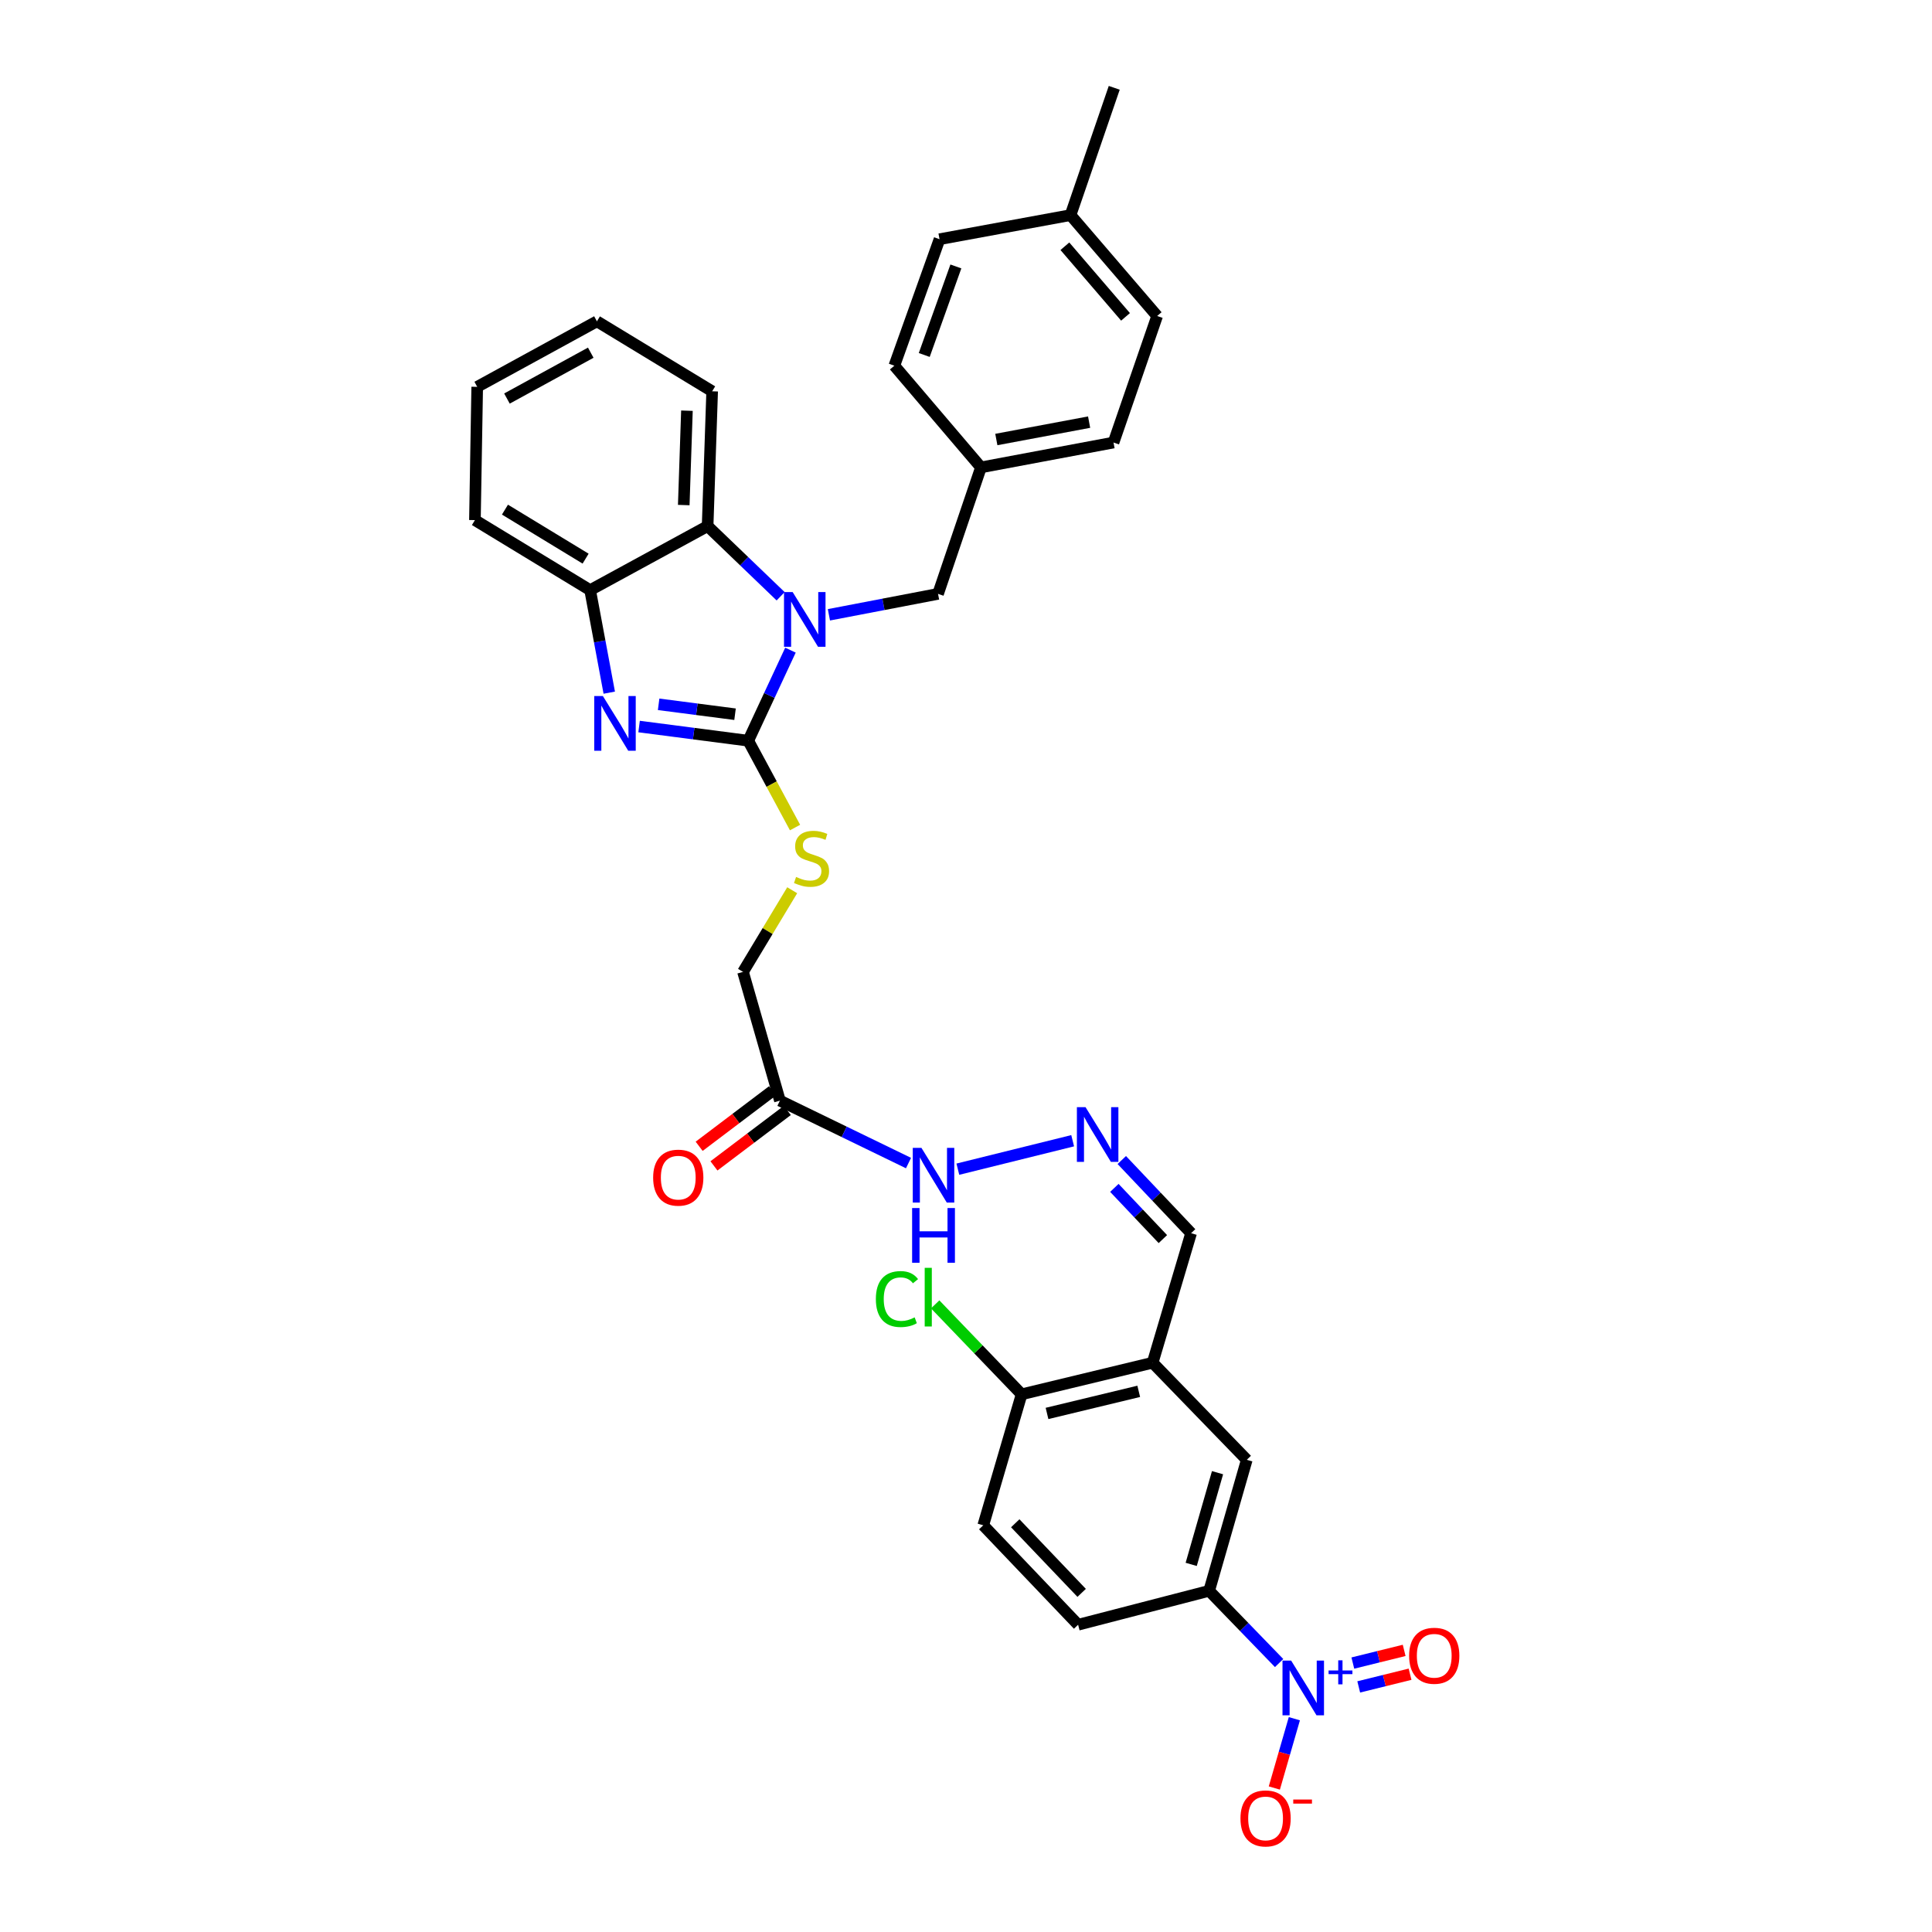 <?xml version='1.0' encoding='iso-8859-1'?>
<svg version='1.1' baseProfile='full'
              xmlns='http://www.w3.org/2000/svg'
                      xmlns:rdkit='http://www.rdkit.org/xml'
                      xmlns:xlink='http://www.w3.org/1999/xlink'
                  xml:space='preserve'
width='1000px' height='1000px' viewBox='0 0 1000 1000'>
<!-- END OF HEADER -->
<rect style='opacity:1.0;fill:#FFFFFF;stroke:none' width='1000' height='1000' x='0' y='0'> </rect>
<path class='bond-0' d='M 387.296,383.39 L 398.218,359.951' style='fill:none;fill-rule:evenodd;stroke:#000000;stroke-width:6px;stroke-linecap:butt;stroke-linejoin:miter;stroke-opacity:1' />
<path class='bond-0' d='M 398.218,359.951 L 409.14,336.512' style='fill:none;fill-rule:evenodd;stroke:#0000FF;stroke-width:6px;stroke-linecap:butt;stroke-linejoin:miter;stroke-opacity:1' />
<path class='bond-1' d='M 387.296,383.39 L 359.045,379.722' style='fill:none;fill-rule:evenodd;stroke:#000000;stroke-width:6px;stroke-linecap:butt;stroke-linejoin:miter;stroke-opacity:1' />
<path class='bond-1' d='M 359.045,379.722 L 330.793,376.055' style='fill:none;fill-rule:evenodd;stroke:#0000FF;stroke-width:6px;stroke-linecap:butt;stroke-linejoin:miter;stroke-opacity:1' />
<path class='bond-1' d='M 380.457,369.685 L 360.681,367.118' style='fill:none;fill-rule:evenodd;stroke:#000000;stroke-width:6px;stroke-linecap:butt;stroke-linejoin:miter;stroke-opacity:1' />
<path class='bond-1' d='M 360.681,367.118 L 340.905,364.551' style='fill:none;fill-rule:evenodd;stroke:#0000FF;stroke-width:6px;stroke-linecap:butt;stroke-linejoin:miter;stroke-opacity:1' />
<path class='bond-7' d='M 387.296,383.39 L 399.404,405.865' style='fill:none;fill-rule:evenodd;stroke:#000000;stroke-width:6px;stroke-linecap:butt;stroke-linejoin:miter;stroke-opacity:1' />
<path class='bond-7' d='M 399.404,405.865 L 411.511,428.341' style='fill:none;fill-rule:evenodd;stroke:#CCCC00;stroke-width:6px;stroke-linecap:butt;stroke-linejoin:miter;stroke-opacity:1' />
<path class='bond-3' d='M 404.061,308.629 L 385.161,290.472' style='fill:none;fill-rule:evenodd;stroke:#0000FF;stroke-width:6px;stroke-linecap:butt;stroke-linejoin:miter;stroke-opacity:1' />
<path class='bond-3' d='M 385.161,290.472 L 366.261,272.314' style='fill:none;fill-rule:evenodd;stroke:#000000;stroke-width:6px;stroke-linecap:butt;stroke-linejoin:miter;stroke-opacity:1' />
<path class='bond-10' d='M 429.04,318.224 L 457.284,312.806' style='fill:none;fill-rule:evenodd;stroke:#0000FF;stroke-width:6px;stroke-linecap:butt;stroke-linejoin:miter;stroke-opacity:1' />
<path class='bond-10' d='M 457.284,312.806 L 485.527,307.388' style='fill:none;fill-rule:evenodd;stroke:#000000;stroke-width:6px;stroke-linecap:butt;stroke-linejoin:miter;stroke-opacity:1' />
<path class='bond-4' d='M 315.348,358.521 L 310.401,331.987' style='fill:none;fill-rule:evenodd;stroke:#0000FF;stroke-width:6px;stroke-linecap:butt;stroke-linejoin:miter;stroke-opacity:1' />
<path class='bond-4' d='M 310.401,331.987 L 305.455,305.453' style='fill:none;fill-rule:evenodd;stroke:#000000;stroke-width:6px;stroke-linecap:butt;stroke-linejoin:miter;stroke-opacity:1' />
<path class='bond-2' d='M 662.069,860.791 L 643.963,842.097' style='fill:none;fill-rule:evenodd;stroke:#0000FF;stroke-width:6px;stroke-linecap:butt;stroke-linejoin:miter;stroke-opacity:1' />
<path class='bond-2' d='M 643.963,842.097 L 625.857,823.403' style='fill:none;fill-rule:evenodd;stroke:#000000;stroke-width:6px;stroke-linecap:butt;stroke-linejoin:miter;stroke-opacity:1' />
<path class='bond-12' d='M 669.958,889.602 L 664.774,907.536' style='fill:none;fill-rule:evenodd;stroke:#0000FF;stroke-width:6px;stroke-linecap:butt;stroke-linejoin:miter;stroke-opacity:1' />
<path class='bond-12' d='M 664.774,907.536 L 659.59,925.469' style='fill:none;fill-rule:evenodd;stroke:#FF0000;stroke-width:6px;stroke-linecap:butt;stroke-linejoin:miter;stroke-opacity:1' />
<path class='bond-13' d='M 703.274,873.14 L 716.557,869.859' style='fill:none;fill-rule:evenodd;stroke:#0000FF;stroke-width:6px;stroke-linecap:butt;stroke-linejoin:miter;stroke-opacity:1' />
<path class='bond-13' d='M 716.557,869.859 L 729.84,866.577' style='fill:none;fill-rule:evenodd;stroke:#FF0000;stroke-width:6px;stroke-linecap:butt;stroke-linejoin:miter;stroke-opacity:1' />
<path class='bond-13' d='M 700.226,860.8 L 713.509,857.519' style='fill:none;fill-rule:evenodd;stroke:#0000FF;stroke-width:6px;stroke-linecap:butt;stroke-linejoin:miter;stroke-opacity:1' />
<path class='bond-13' d='M 713.509,857.519 L 726.792,854.238' style='fill:none;fill-rule:evenodd;stroke:#FF0000;stroke-width:6px;stroke-linecap:butt;stroke-linejoin:miter;stroke-opacity:1' />
<path class='bond-28' d='M 366.261,272.314 L 368.612,202.534' style='fill:none;fill-rule:evenodd;stroke:#000000;stroke-width:6px;stroke-linecap:butt;stroke-linejoin:miter;stroke-opacity:1' />
<path class='bond-28' d='M 353.91,261.419 L 355.556,212.573' style='fill:none;fill-rule:evenodd;stroke:#000000;stroke-width:6px;stroke-linecap:butt;stroke-linejoin:miter;stroke-opacity:1' />
<path class='bond-33' d='M 366.261,272.314 L 305.455,305.453' style='fill:none;fill-rule:evenodd;stroke:#000000;stroke-width:6px;stroke-linecap:butt;stroke-linejoin:miter;stroke-opacity:1' />
<path class='bond-29' d='M 305.455,305.453 L 245.822,269.208' style='fill:none;fill-rule:evenodd;stroke:#000000;stroke-width:6px;stroke-linecap:butt;stroke-linejoin:miter;stroke-opacity:1' />
<path class='bond-29' d='M 303.112,289.155 L 261.369,263.783' style='fill:none;fill-rule:evenodd;stroke:#000000;stroke-width:6px;stroke-linecap:butt;stroke-linejoin:miter;stroke-opacity:1' />
<path class='bond-5' d='M 625.857,823.403 L 645.332,755.6' style='fill:none;fill-rule:evenodd;stroke:#000000;stroke-width:6px;stroke-linecap:butt;stroke-linejoin:miter;stroke-opacity:1' />
<path class='bond-5' d='M 616.562,809.724 L 630.194,762.262' style='fill:none;fill-rule:evenodd;stroke:#000000;stroke-width:6px;stroke-linecap:butt;stroke-linejoin:miter;stroke-opacity:1' />
<path class='bond-36' d='M 625.857,823.403 L 558.033,840.965' style='fill:none;fill-rule:evenodd;stroke:#000000;stroke-width:6px;stroke-linecap:butt;stroke-linejoin:miter;stroke-opacity:1' />
<path class='bond-6' d='M 596.602,705.345 L 616.508,638.29' style='fill:none;fill-rule:evenodd;stroke:#000000;stroke-width:6px;stroke-linecap:butt;stroke-linejoin:miter;stroke-opacity:1' />
<path class='bond-9' d='M 596.602,705.345 L 645.332,755.6' style='fill:none;fill-rule:evenodd;stroke:#000000;stroke-width:6px;stroke-linecap:butt;stroke-linejoin:miter;stroke-opacity:1' />
<path class='bond-14' d='M 596.602,705.345 L 528.785,721.692' style='fill:none;fill-rule:evenodd;stroke:#000000;stroke-width:6px;stroke-linecap:butt;stroke-linejoin:miter;stroke-opacity:1' />
<path class='bond-14' d='M 589.408,720.153 L 541.936,731.596' style='fill:none;fill-rule:evenodd;stroke:#000000;stroke-width:6px;stroke-linecap:butt;stroke-linejoin:miter;stroke-opacity:1' />
<path class='bond-19' d='M 410.046,460.786 L 397.316,481.915' style='fill:none;fill-rule:evenodd;stroke:#CCCC00;stroke-width:6px;stroke-linecap:butt;stroke-linejoin:miter;stroke-opacity:1' />
<path class='bond-19' d='M 397.316,481.915 L 384.585,503.044' style='fill:none;fill-rule:evenodd;stroke:#000000;stroke-width:6px;stroke-linecap:butt;stroke-linejoin:miter;stroke-opacity:1' />
<path class='bond-8' d='M 403.686,569.689 L 384.585,503.044' style='fill:none;fill-rule:evenodd;stroke:#000000;stroke-width:6px;stroke-linecap:butt;stroke-linejoin:miter;stroke-opacity:1' />
<path class='bond-15' d='M 403.686,569.689 L 436.963,585.844' style='fill:none;fill-rule:evenodd;stroke:#000000;stroke-width:6px;stroke-linecap:butt;stroke-linejoin:miter;stroke-opacity:1' />
<path class='bond-15' d='M 436.963,585.844 L 470.24,602' style='fill:none;fill-rule:evenodd;stroke:#0000FF;stroke-width:6px;stroke-linecap:butt;stroke-linejoin:miter;stroke-opacity:1' />
<path class='bond-17' d='M 399.853,564.619 L 380.867,578.971' style='fill:none;fill-rule:evenodd;stroke:#000000;stroke-width:6px;stroke-linecap:butt;stroke-linejoin:miter;stroke-opacity:1' />
<path class='bond-17' d='M 380.867,578.971 L 361.881,593.323' style='fill:none;fill-rule:evenodd;stroke:#FF0000;stroke-width:6px;stroke-linecap:butt;stroke-linejoin:miter;stroke-opacity:1' />
<path class='bond-17' d='M 407.518,574.759 L 388.532,589.11' style='fill:none;fill-rule:evenodd;stroke:#000000;stroke-width:6px;stroke-linecap:butt;stroke-linejoin:miter;stroke-opacity:1' />
<path class='bond-17' d='M 388.532,589.11 L 369.546,603.462' style='fill:none;fill-rule:evenodd;stroke:#FF0000;stroke-width:6px;stroke-linecap:butt;stroke-linejoin:miter;stroke-opacity:1' />
<path class='bond-21' d='M 485.527,307.388 L 507.749,241.915' style='fill:none;fill-rule:evenodd;stroke:#000000;stroke-width:6px;stroke-linecap:butt;stroke-linejoin:miter;stroke-opacity:1' />
<path class='bond-11' d='M 555.21,590.44 L 495.784,605.165' style='fill:none;fill-rule:evenodd;stroke:#0000FF;stroke-width:6px;stroke-linecap:butt;stroke-linejoin:miter;stroke-opacity:1' />
<path class='bond-16' d='M 580.636,600.428 L 598.572,619.359' style='fill:none;fill-rule:evenodd;stroke:#0000FF;stroke-width:6px;stroke-linecap:butt;stroke-linejoin:miter;stroke-opacity:1' />
<path class='bond-16' d='M 598.572,619.359 L 616.508,638.29' style='fill:none;fill-rule:evenodd;stroke:#000000;stroke-width:6px;stroke-linecap:butt;stroke-linejoin:miter;stroke-opacity:1' />
<path class='bond-16' d='M 576.79,614.849 L 589.345,628.101' style='fill:none;fill-rule:evenodd;stroke:#0000FF;stroke-width:6px;stroke-linecap:butt;stroke-linejoin:miter;stroke-opacity:1' />
<path class='bond-16' d='M 589.345,628.101 L 601.9,641.353' style='fill:none;fill-rule:evenodd;stroke:#000000;stroke-width:6px;stroke-linecap:butt;stroke-linejoin:miter;stroke-opacity:1' />
<path class='bond-20' d='M 528.785,721.692 L 508.928,789.495' style='fill:none;fill-rule:evenodd;stroke:#000000;stroke-width:6px;stroke-linecap:butt;stroke-linejoin:miter;stroke-opacity:1' />
<path class='bond-22' d='M 528.785,721.692 L 506.416,698.414' style='fill:none;fill-rule:evenodd;stroke:#000000;stroke-width:6px;stroke-linecap:butt;stroke-linejoin:miter;stroke-opacity:1' />
<path class='bond-22' d='M 506.416,698.414 L 484.047,675.137' style='fill:none;fill-rule:evenodd;stroke:#00CC00;stroke-width:6px;stroke-linecap:butt;stroke-linejoin:miter;stroke-opacity:1' />
<path class='bond-18' d='M 558.033,840.965 L 508.928,789.495' style='fill:none;fill-rule:evenodd;stroke:#000000;stroke-width:6px;stroke-linecap:butt;stroke-linejoin:miter;stroke-opacity:1' />
<path class='bond-18' d='M 559.863,824.471 L 525.49,788.441' style='fill:none;fill-rule:evenodd;stroke:#000000;stroke-width:6px;stroke-linecap:butt;stroke-linejoin:miter;stroke-opacity:1' />
<path class='bond-24' d='M 507.749,241.915 L 462.909,189.28' style='fill:none;fill-rule:evenodd;stroke:#000000;stroke-width:6px;stroke-linecap:butt;stroke-linejoin:miter;stroke-opacity:1' />
<path class='bond-25' d='M 507.749,241.915 L 576.357,229.057' style='fill:none;fill-rule:evenodd;stroke:#000000;stroke-width:6px;stroke-linecap:butt;stroke-linejoin:miter;stroke-opacity:1' />
<path class='bond-25' d='M 515.699,227.494 L 563.724,218.493' style='fill:none;fill-rule:evenodd;stroke:#000000;stroke-width:6px;stroke-linecap:butt;stroke-linejoin:miter;stroke-opacity:1' />
<path class='bond-23' d='M 554.1,111.344 L 598.939,163.563' style='fill:none;fill-rule:evenodd;stroke:#000000;stroke-width:6px;stroke-linecap:butt;stroke-linejoin:miter;stroke-opacity:1' />
<path class='bond-23' d='M 551.182,127.457 L 582.57,164.01' style='fill:none;fill-rule:evenodd;stroke:#000000;stroke-width:6px;stroke-linecap:butt;stroke-linejoin:miter;stroke-opacity:1' />
<path class='bond-30' d='M 554.1,111.344 L 576.731,45.455' style='fill:none;fill-rule:evenodd;stroke:#000000;stroke-width:6px;stroke-linecap:butt;stroke-linejoin:miter;stroke-opacity:1' />
<path class='bond-35' d='M 554.1,111.344 L 486.296,123.814' style='fill:none;fill-rule:evenodd;stroke:#000000;stroke-width:6px;stroke-linecap:butt;stroke-linejoin:miter;stroke-opacity:1' />
<path class='bond-27' d='M 462.909,189.28 L 486.296,123.814' style='fill:none;fill-rule:evenodd;stroke:#000000;stroke-width:6px;stroke-linecap:butt;stroke-linejoin:miter;stroke-opacity:1' />
<path class='bond-27' d='M 478.387,183.736 L 494.758,137.91' style='fill:none;fill-rule:evenodd;stroke:#000000;stroke-width:6px;stroke-linecap:butt;stroke-linejoin:miter;stroke-opacity:1' />
<path class='bond-26' d='M 576.357,229.057 L 598.939,163.563' style='fill:none;fill-rule:evenodd;stroke:#000000;stroke-width:6px;stroke-linecap:butt;stroke-linejoin:miter;stroke-opacity:1' />
<path class='bond-31' d='M 368.612,202.534 L 308.965,166.317' style='fill:none;fill-rule:evenodd;stroke:#000000;stroke-width:6px;stroke-linecap:butt;stroke-linejoin:miter;stroke-opacity:1' />
<path class='bond-32' d='M 245.822,269.208 L 247.001,200.225' style='fill:none;fill-rule:evenodd;stroke:#000000;stroke-width:6px;stroke-linecap:butt;stroke-linejoin:miter;stroke-opacity:1' />
<path class='bond-34' d='M 308.965,166.317 L 247.001,200.225' style='fill:none;fill-rule:evenodd;stroke:#000000;stroke-width:6px;stroke-linecap:butt;stroke-linejoin:miter;stroke-opacity:1' />
<path class='bond-34' d='M 305.772,182.553 L 262.398,206.289' style='fill:none;fill-rule:evenodd;stroke:#000000;stroke-width:6px;stroke-linecap:butt;stroke-linejoin:miter;stroke-opacity:1' />
<path  class='atom-1' d='M 410.284 306.461
L 419.564 321.461
Q 420.484 322.941, 421.964 325.621
Q 423.444 328.301, 423.524 328.461
L 423.524 306.461
L 427.284 306.461
L 427.284 334.781
L 423.404 334.781
L 413.444 318.381
Q 412.284 316.461, 411.044 314.261
Q 409.844 312.061, 409.484 311.381
L 409.484 334.781
L 405.804 334.781
L 405.804 306.461
L 410.284 306.461
' fill='#0000FF'/>
<path  class='atom-2' d='M 312.054 360.276
L 321.334 375.276
Q 322.254 376.756, 323.734 379.436
Q 325.214 382.116, 325.294 382.276
L 325.294 360.276
L 329.054 360.276
L 329.054 388.596
L 325.174 388.596
L 315.214 372.196
Q 314.054 370.276, 312.814 368.076
Q 311.614 365.876, 311.254 365.196
L 311.254 388.596
L 307.574 388.596
L 307.574 360.276
L 312.054 360.276
' fill='#0000FF'/>
<path  class='atom-3' d='M 668.299 859.527
L 677.579 874.527
Q 678.499 876.007, 679.979 878.687
Q 681.459 881.367, 681.539 881.527
L 681.539 859.527
L 685.299 859.527
L 685.299 887.847
L 681.419 887.847
L 671.459 871.447
Q 670.299 869.527, 669.059 867.327
Q 667.859 865.127, 667.499 864.447
L 667.499 887.847
L 663.819 887.847
L 663.819 859.527
L 668.299 859.527
' fill='#0000FF'/>
<path  class='atom-3' d='M 687.675 864.632
L 692.665 864.632
L 692.665 859.378
L 694.882 859.378
L 694.882 864.632
L 700.004 864.632
L 700.004 866.533
L 694.882 866.533
L 694.882 871.813
L 692.665 871.813
L 692.665 866.533
L 687.675 866.533
L 687.675 864.632
' fill='#0000FF'/>
<path  class='atom-8' d='M 412.047 453.908
Q 412.367 454.028, 413.687 454.588
Q 415.007 455.148, 416.447 455.508
Q 417.927 455.828, 419.367 455.828
Q 422.047 455.828, 423.607 454.548
Q 425.167 453.228, 425.167 450.948
Q 425.167 449.388, 424.367 448.428
Q 423.607 447.468, 422.407 446.948
Q 421.207 446.428, 419.207 445.828
Q 416.687 445.068, 415.167 444.348
Q 413.687 443.628, 412.607 442.108
Q 411.567 440.588, 411.567 438.028
Q 411.567 434.468, 413.967 432.268
Q 416.407 430.068, 421.207 430.068
Q 424.487 430.068, 428.207 431.628
L 427.287 434.708
Q 423.887 433.308, 421.327 433.308
Q 418.567 433.308, 417.047 434.468
Q 415.527 435.588, 415.567 437.548
Q 415.567 439.068, 416.327 439.988
Q 417.127 440.908, 418.247 441.428
Q 419.407 441.948, 421.327 442.548
Q 423.887 443.348, 425.407 444.148
Q 426.927 444.948, 428.007 446.588
Q 429.127 448.188, 429.127 450.948
Q 429.127 454.868, 426.487 456.988
Q 423.887 459.068, 419.527 459.068
Q 417.007 459.068, 415.087 458.508
Q 413.207 457.988, 410.967 457.068
L 412.047 453.908
' fill='#CCCC00'/>
<path  class='atom-12' d='M 561.877 573.077
L 571.157 588.077
Q 572.077 589.557, 573.557 592.237
Q 575.037 594.917, 575.117 595.077
L 575.117 573.077
L 578.877 573.077
L 578.877 601.397
L 574.997 601.397
L 565.037 584.997
Q 563.877 583.077, 562.637 580.877
Q 561.437 578.677, 561.077 577.997
L 561.077 601.397
L 557.397 601.397
L 557.397 573.077
L 561.877 573.077
' fill='#0000FF'/>
<path  class='atom-13' d='M 642.063 941.21
Q 642.063 934.41, 645.423 930.61
Q 648.783 926.81, 655.063 926.81
Q 661.343 926.81, 664.703 930.61
Q 668.063 934.41, 668.063 941.21
Q 668.063 948.09, 664.663 952.01
Q 661.263 955.89, 655.063 955.89
Q 648.823 955.89, 645.423 952.01
Q 642.063 948.13, 642.063 941.21
M 655.063 952.69
Q 659.383 952.69, 661.703 949.81
Q 664.063 946.89, 664.063 941.21
Q 664.063 935.65, 661.703 932.85
Q 659.383 930.01, 655.063 930.01
Q 650.743 930.01, 648.383 932.81
Q 646.063 935.61, 646.063 941.21
Q 646.063 946.93, 648.383 949.81
Q 650.743 952.69, 655.063 952.69
' fill='#FF0000'/>
<path  class='atom-13' d='M 669.383 931.433
L 679.071 931.433
L 679.071 933.545
L 669.383 933.545
L 669.383 931.433
' fill='#FF0000'/>
<path  class='atom-14' d='M 729.362 857.018
Q 729.362 850.218, 732.722 846.418
Q 736.082 842.618, 742.362 842.618
Q 748.642 842.618, 752.002 846.418
Q 755.362 850.218, 755.362 857.018
Q 755.362 863.898, 751.962 867.818
Q 748.562 871.698, 742.362 871.698
Q 736.122 871.698, 732.722 867.818
Q 729.362 863.938, 729.362 857.018
M 742.362 868.498
Q 746.682 868.498, 749.002 865.618
Q 751.362 862.698, 751.362 857.018
Q 751.362 851.458, 749.002 848.658
Q 746.682 845.818, 742.362 845.818
Q 738.042 845.818, 735.682 848.618
Q 733.362 851.418, 733.362 857.018
Q 733.362 862.738, 735.682 865.618
Q 738.042 868.498, 742.362 868.498
' fill='#FF0000'/>
<path  class='atom-16' d='M 476.929 594.126
L 486.209 609.126
Q 487.129 610.606, 488.609 613.286
Q 490.089 615.966, 490.169 616.126
L 490.169 594.126
L 493.929 594.126
L 493.929 622.446
L 490.049 622.446
L 480.089 606.046
Q 478.929 604.126, 477.689 601.926
Q 476.489 599.726, 476.129 599.046
L 476.129 622.446
L 472.449 622.446
L 472.449 594.126
L 476.929 594.126
' fill='#0000FF'/>
<path  class='atom-16' d='M 472.109 625.278
L 475.949 625.278
L 475.949 637.318
L 490.429 637.318
L 490.429 625.278
L 494.269 625.278
L 494.269 653.598
L 490.429 653.598
L 490.429 640.518
L 475.949 640.518
L 475.949 653.598
L 472.109 653.598
L 472.109 625.278
' fill='#0000FF'/>
<path  class='atom-18' d='M 338.065 609.546
Q 338.065 602.746, 341.425 598.946
Q 344.785 595.146, 351.065 595.146
Q 357.345 595.146, 360.705 598.946
Q 364.065 602.746, 364.065 609.546
Q 364.065 616.426, 360.665 620.346
Q 357.265 624.226, 351.065 624.226
Q 344.825 624.226, 341.425 620.346
Q 338.065 616.466, 338.065 609.546
M 351.065 621.026
Q 355.385 621.026, 357.705 618.146
Q 360.065 615.226, 360.065 609.546
Q 360.065 603.986, 357.705 601.186
Q 355.385 598.346, 351.065 598.346
Q 346.745 598.346, 344.385 601.146
Q 342.065 603.946, 342.065 609.546
Q 342.065 615.266, 344.385 618.146
Q 346.745 621.026, 351.065 621.026
' fill='#FF0000'/>
<path  class='atom-23' d='M 453.344 672.388
Q 453.344 665.348, 456.624 661.668
Q 459.944 657.948, 466.224 657.948
Q 472.064 657.948, 475.184 662.068
L 472.544 664.228
Q 470.264 661.228, 466.224 661.228
Q 461.944 661.228, 459.664 664.108
Q 457.424 666.948, 457.424 672.388
Q 457.424 677.988, 459.744 680.868
Q 462.104 683.748, 466.664 683.748
Q 469.784 683.748, 473.424 681.868
L 474.544 684.868
Q 473.064 685.828, 470.824 686.388
Q 468.584 686.948, 466.104 686.948
Q 459.944 686.948, 456.624 683.188
Q 453.344 679.428, 453.344 672.388
' fill='#00CC00'/>
<path  class='atom-23' d='M 478.624 656.228
L 482.304 656.228
L 482.304 686.588
L 478.624 686.588
L 478.624 656.228
' fill='#00CC00'/>
</svg>
